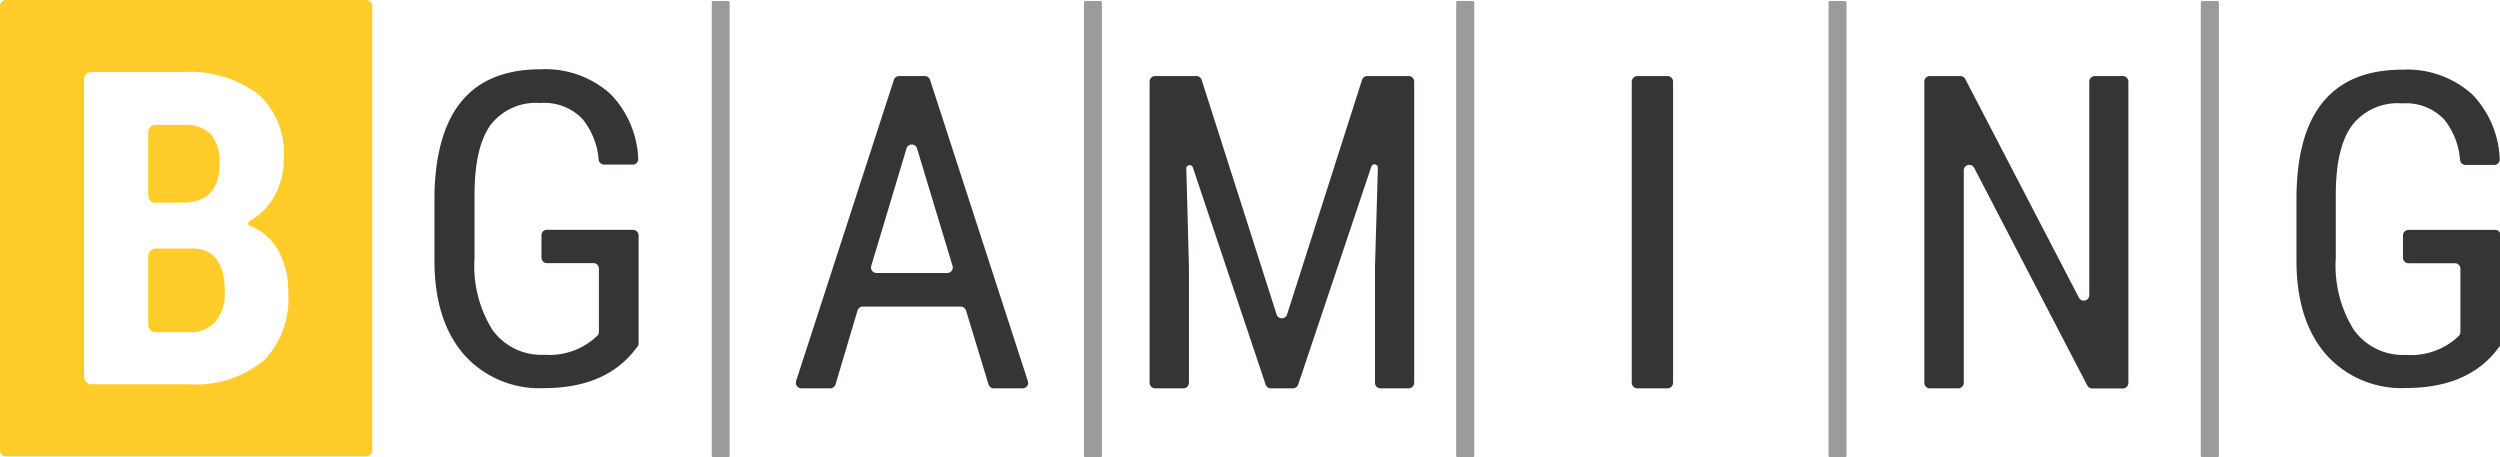 <svg xmlns="http://www.w3.org/2000/svg" viewBox="0 0 200.2 36.63"><defs><style>.cls-1{fill:#ffcc29;}.cls-1,.cls-2,.cls-3{fill-rule:evenodd;}.cls-2{fill:#727376;opacity:0.71;isolation:isolate;}.cls-3{fill:#373435;}</style></defs><g id="Camada_2" data-name="Camada 2"><g id="Camada_1-2" data-name="Camada 1"><g id="Group-3"><path id="Fill-1" class="cls-1" d="M21.05,28.92a8.5,8.5,0,0,1-5.9,1.85H7.34a.6.6,0,0,1-.61-.6V6.37a.6.6,0,0,1,.61-.6h7.25a9.2,9.2,0,0,1,6.06,1.75,6.29,6.29,0,0,1,2.07,5.1,6,6,0,0,1-.86,3.28A5,5,0,0,1,20,17.69a.22.22,0,0,0,0,.39,4.37,4.37,0,0,1,2.15,1.76,6.51,6.51,0,0,1,.93,3.58,7.07,7.07,0,0,1-2,5.5M29.33,0H.48A.49.49,0,0,0,0,.48V36.07a.49.49,0,0,0,.48.48H29.33a.48.48,0,0,0,.48-.48V.48A.48.48,0,0,0,29.33,0M15.48,19.9h-3a.6.6,0,0,0-.61.6V26a.6.6,0,0,0,.61.6h2.67a2.61,2.61,0,0,0,2.1-.84A3.54,3.54,0,0,0,18,23.36c0-2.25-.83-3.4-2.49-3.46m-3-3.67h2.06c2,0,3-1,3-3.07a3.45,3.45,0,0,0-.7-2.44A3,3,0,0,0,14.59,10H12.48a.6.6,0,0,0-.61.6v5.05a.6.6,0,0,0,.61.6"/></g><path id="Fill-4" class="cls-2" d="M177.56.08h-1.19a.13.13,0,0,0-.13.13V36.5a.13.13,0,0,0,.13.13h1.19a.13.13,0,0,0,.13-.13V.21a.13.13,0,0,0-.13-.13m-29.82,0h-1.18a.13.13,0,0,0-.13.13V36.5a.13.13,0,0,0,.13.13h1.18a.13.13,0,0,0,.13-.13V.21a.13.13,0,0,0-.13-.13m-29.81,0h-1.19a.13.13,0,0,0-.13.13V36.5a.13.13,0,0,0,.13.13h1.19a.13.13,0,0,0,.13-.13V.21a.13.13,0,0,0-.13-.13M88.11.08H86.93a.13.13,0,0,0-.13.13V36.5a.13.13,0,0,0,.13.13h1.18a.13.13,0,0,0,.13-.13V.21a.13.13,0,0,0-.13-.13M58.3.08H57.11A.13.13,0,0,0,57,.21V36.5a.13.13,0,0,0,.13.13H58.3a.13.13,0,0,0,.13-.13V.21A.13.13,0,0,0,58.3.08"/><path id="Fill-6" class="cls-3" d="M199.76,18.41h-6.88a.44.44,0,0,0-.45.43v1.8a.45.45,0,0,0,.45.44h3.71a.44.44,0,0,1,.44.44v5.07a.43.43,0,0,1-.14.32l-.32.29a5.56,5.56,0,0,1-3.9,1.22,4.83,4.83,0,0,1-4.17-2,9.67,9.67,0,0,1-1.45-5.75V15.61q0-3.82,1.31-5.58a4.6,4.6,0,0,1,4-1.75,4.22,4.22,0,0,1,3.39,1.31A5.89,5.89,0,0,1,197,12.81a.45.45,0,0,0,.45.4h2.28a.45.45,0,0,0,.45-.48A7.9,7.9,0,0,0,198,7.58a7.77,7.77,0,0,0-5.63-2c-2.82,0-4.93.87-6.35,2.6s-2.12,4.33-2.12,7.81v4.87c0,3.25.83,5.77,2.38,7.54a8.08,8.08,0,0,0,6.42,2.67q4.6,0,7-2.74l.45-.57a.38.38,0,0,0,.1-.27V18.84A.44.44,0,0,0,199.76,18.41ZM170,6.09h-2.25a.45.45,0,0,0-.44.45v17.1a.44.44,0,0,1-.83.2l-9.1-17.51a.45.45,0,0,0-.39-.24h-2.45a.44.44,0,0,0-.44.45V30.65a.44.44,0,0,0,.44.45h2.28a.45.45,0,0,0,.44-.45v-17a.44.44,0,0,1,.83-.21l9.06,17.43a.47.47,0,0,0,.4.24H170a.45.45,0,0,0,.44-.45V6.54A.45.45,0,0,0,170,6.09Zm-36.48,0h-2.38a.46.46,0,0,0-.47.45V30.65a.46.46,0,0,0,.47.45h2.38a.45.45,0,0,0,.46-.45V6.54A.45.45,0,0,0,133.52,6.09Zm-20.74,0h-3.29a.45.45,0,0,0-.42.31l-6,18.78a.44.44,0,0,1-.84,0l-6-18.78a.45.45,0,0,0-.42-.31H92.51a.45.45,0,0,0-.45.45V30.65a.45.45,0,0,0,.45.45h2.26a.45.45,0,0,0,.44-.45V21.36L95,13.53a.27.27,0,0,1,.53-.1l5.82,17.36a.45.45,0,0,0,.42.31h1.77a.45.45,0,0,0,.42-.31l5.85-17.43a.27.27,0,0,1,.53.09l-.23,7.91v9.29a.44.44,0,0,0,.44.45h2.26a.45.45,0,0,0,.44-.45V6.54A.45.45,0,0,0,112.78,6.09ZM75.86,21.86H70.19a.44.44,0,0,1-.42-.57l2.82-9.39a.44.44,0,0,1,.85,0l2.84,9.39A.44.44,0,0,1,75.86,21.86ZM74.48,6.4a.45.45,0,0,0-.42-.31H72a.45.45,0,0,0-.42.31L63.75,30.52a.45.45,0,0,0,.43.58h2.3a.45.45,0,0,0,.43-.32l1.76-5.91a.45.45,0,0,1,.43-.32h7.84a.44.44,0,0,1,.42.32l1.8,5.91a.44.44,0,0,0,.42.32h2.31a.44.44,0,0,0,.42-.58Zm-23.8,12H43.8a.44.44,0,0,0-.44.43v1.8a.44.44,0,0,0,.44.44h3.72a.44.44,0,0,1,.44.44v5.07a.43.43,0,0,1-.14.32l-.33.29a5.52,5.52,0,0,1-3.89,1.22,4.83,4.83,0,0,1-4.17-2A9.67,9.67,0,0,1,38,20.67V15.61Q38,11.79,39.29,10a4.59,4.59,0,0,1,4-1.75,4.2,4.2,0,0,1,3.38,1.31,5.9,5.9,0,0,1,1.27,3.22.44.44,0,0,0,.44.4h2.29a.44.44,0,0,0,.44-.48,7.89,7.89,0,0,0-2.2-5.15,7.79,7.79,0,0,0-5.64-2c-2.81,0-4.93.87-6.34,2.6S34.79,12.54,34.79,16v4.87c0,3.25.83,5.77,2.38,7.54a8.06,8.06,0,0,0,6.41,2.67q4.61,0,7-2.74l.46-.57a.43.43,0,0,0,.1-.27V18.84A.44.44,0,0,0,50.68,18.41Z"/></g></g></svg>